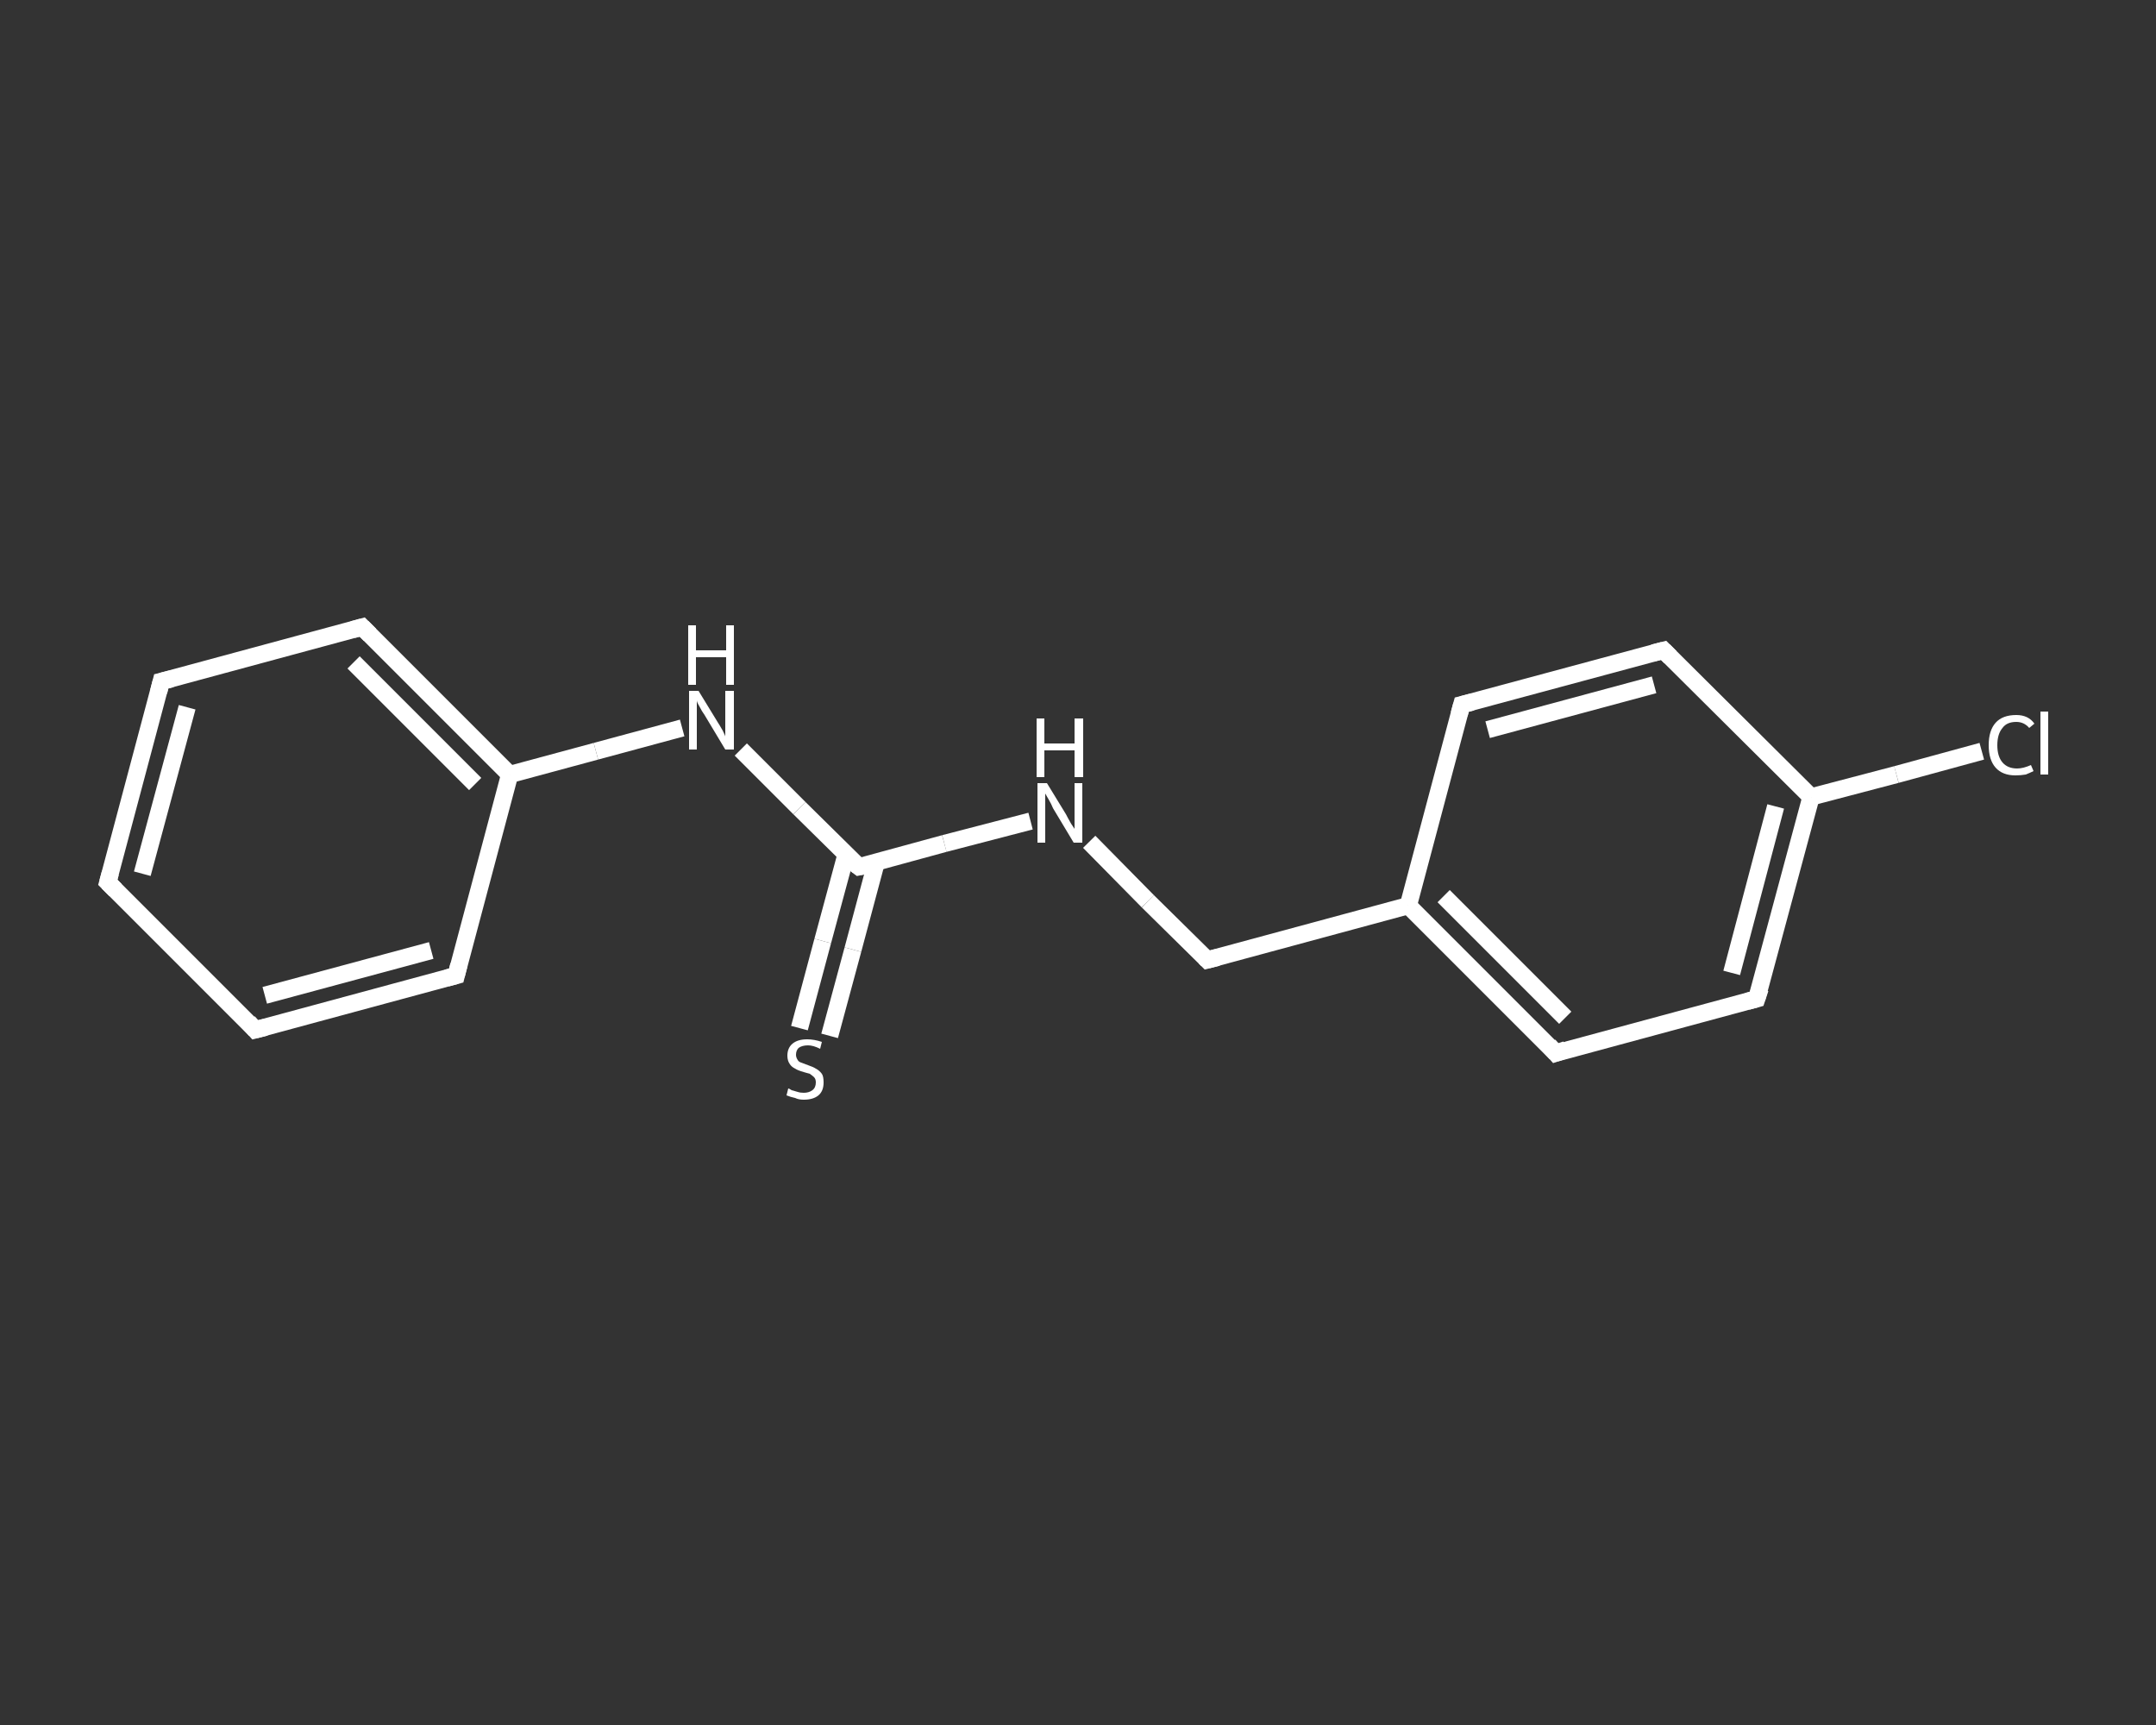 <?xml version='1.0' encoding='iso-8859-1'?>
<svg version='1.1' baseProfile='full'
              xmlns='http://www.w3.org/2000/svg'
                      xmlns:rdkit='http://www.rdkit.org/xml'
                      xmlns:xlink='http://www.w3.org/1999/xlink'
                  xml:space='preserve'
width='250px' height='200px' viewBox='0 0 250 200'>
<rect x="0" y="0" width="250" height="200" fill="#333333" stroke="none"/>
<!-- END OF HEADER -->
<rect style='opacity:1.0;fill:transparent;stroke:none' width='250.0' height='200.0' x='0.0' y='0.0'> </rect>
<path class='bond-0 atom-0 atom-1' d='M 92.7,119.2 L 95.4,109.1' style='fill:none;fill-rule:evenodd;stroke:#FFFFFF;stroke-width:2.0px;stroke-linecap:butt;stroke-linejoin:miter;stroke-opacity:1' />
<path class='bond-0 atom-0 atom-1' d='M 95.4,109.1 L 98.1,99.1' style='fill:none;fill-rule:evenodd;stroke:#FFFFFF;stroke-width:2.0px;stroke-linecap:butt;stroke-linejoin:miter;stroke-opacity:1' />
<path class='bond-0 atom-0 atom-1' d='M 96.2,120.1 L 98.9,110.1' style='fill:none;fill-rule:evenodd;stroke:#FFFFFF;stroke-width:2.0px;stroke-linecap:butt;stroke-linejoin:miter;stroke-opacity:1' />
<path class='bond-0 atom-0 atom-1' d='M 98.9,110.1 L 101.6,100.0' style='fill:none;fill-rule:evenodd;stroke:#FFFFFF;stroke-width:2.0px;stroke-linecap:butt;stroke-linejoin:miter;stroke-opacity:1' />
<path class='bond-1 atom-1 atom-2' d='M 99.6,100.5 L 109.5,97.8' style='fill:none;fill-rule:evenodd;stroke:#FFFFFF;stroke-width:2.0px;stroke-linecap:butt;stroke-linejoin:miter;stroke-opacity:1' />
<path class='bond-1 atom-1 atom-2' d='M 109.5,97.8 L 119.5,95.2' style='fill:none;fill-rule:evenodd;stroke:#FFFFFF;stroke-width:2.0px;stroke-linecap:butt;stroke-linejoin:miter;stroke-opacity:1' />
<path class='bond-2 atom-2 atom-3' d='M 126.3,97.6 L 133.1,104.5' style='fill:none;fill-rule:evenodd;stroke:#FFFFFF;stroke-width:2.0px;stroke-linecap:butt;stroke-linejoin:miter;stroke-opacity:1' />
<path class='bond-2 atom-2 atom-3' d='M 133.1,104.5 L 140.0,111.3' style='fill:none;fill-rule:evenodd;stroke:#FFFFFF;stroke-width:2.0px;stroke-linecap:butt;stroke-linejoin:miter;stroke-opacity:1' />
<path class='bond-3 atom-3 atom-4' d='M 140.0,111.3 L 163.3,105.0' style='fill:none;fill-rule:evenodd;stroke:#FFFFFF;stroke-width:2.0px;stroke-linecap:butt;stroke-linejoin:miter;stroke-opacity:1' />
<path class='bond-4 atom-4 atom-5' d='M 163.3,105.0 L 180.4,122.1' style='fill:none;fill-rule:evenodd;stroke:#FFFFFF;stroke-width:2.0px;stroke-linecap:butt;stroke-linejoin:miter;stroke-opacity:1' />
<path class='bond-4 atom-4 atom-5' d='M 167.4,103.9 L 181.5,118.0' style='fill:none;fill-rule:evenodd;stroke:#FFFFFF;stroke-width:2.0px;stroke-linecap:butt;stroke-linejoin:miter;stroke-opacity:1' />
<path class='bond-5 atom-5 atom-6' d='M 180.4,122.1 L 203.7,115.8' style='fill:none;fill-rule:evenodd;stroke:#FFFFFF;stroke-width:2.0px;stroke-linecap:butt;stroke-linejoin:miter;stroke-opacity:1' />
<path class='bond-6 atom-6 atom-7' d='M 203.7,115.8 L 210.0,92.4' style='fill:none;fill-rule:evenodd;stroke:#FFFFFF;stroke-width:2.0px;stroke-linecap:butt;stroke-linejoin:miter;stroke-opacity:1' />
<path class='bond-6 atom-6 atom-7' d='M 200.8,112.8 L 205.9,93.5' style='fill:none;fill-rule:evenodd;stroke:#FFFFFF;stroke-width:2.0px;stroke-linecap:butt;stroke-linejoin:miter;stroke-opacity:1' />
<path class='bond-7 atom-7 atom-8' d='M 210.0,92.4 L 219.9,89.8' style='fill:none;fill-rule:evenodd;stroke:#FFFFFF;stroke-width:2.0px;stroke-linecap:butt;stroke-linejoin:miter;stroke-opacity:1' />
<path class='bond-7 atom-7 atom-8' d='M 219.9,89.8 L 229.8,87.1' style='fill:none;fill-rule:evenodd;stroke:#FFFFFF;stroke-width:2.0px;stroke-linecap:butt;stroke-linejoin:miter;stroke-opacity:1' />
<path class='bond-8 atom-7 atom-9' d='M 210.0,92.4 L 192.9,75.4' style='fill:none;fill-rule:evenodd;stroke:#FFFFFF;stroke-width:2.0px;stroke-linecap:butt;stroke-linejoin:miter;stroke-opacity:1' />
<path class='bond-9 atom-9 atom-10' d='M 192.9,75.4 L 169.5,81.7' style='fill:none;fill-rule:evenodd;stroke:#FFFFFF;stroke-width:2.0px;stroke-linecap:butt;stroke-linejoin:miter;stroke-opacity:1' />
<path class='bond-9 atom-9 atom-10' d='M 191.8,79.4 L 172.5,84.6' style='fill:none;fill-rule:evenodd;stroke:#FFFFFF;stroke-width:2.0px;stroke-linecap:butt;stroke-linejoin:miter;stroke-opacity:1' />
<path class='bond-10 atom-1 atom-11' d='M 99.6,100.5 L 92.7,93.7' style='fill:none;fill-rule:evenodd;stroke:#FFFFFF;stroke-width:2.0px;stroke-linecap:butt;stroke-linejoin:miter;stroke-opacity:1' />
<path class='bond-10 atom-1 atom-11' d='M 92.7,93.7 L 85.9,86.9' style='fill:none;fill-rule:evenodd;stroke:#FFFFFF;stroke-width:2.0px;stroke-linecap:butt;stroke-linejoin:miter;stroke-opacity:1' />
<path class='bond-11 atom-11 atom-12' d='M 79.1,84.4 L 69.1,87.1' style='fill:none;fill-rule:evenodd;stroke:#FFFFFF;stroke-width:2.0px;stroke-linecap:butt;stroke-linejoin:miter;stroke-opacity:1' />
<path class='bond-11 atom-11 atom-12' d='M 69.1,87.1 L 59.1,89.8' style='fill:none;fill-rule:evenodd;stroke:#FFFFFF;stroke-width:2.0px;stroke-linecap:butt;stroke-linejoin:miter;stroke-opacity:1' />
<path class='bond-12 atom-12 atom-13' d='M 59.1,89.8 L 42.0,72.7' style='fill:none;fill-rule:evenodd;stroke:#FFFFFF;stroke-width:2.0px;stroke-linecap:butt;stroke-linejoin:miter;stroke-opacity:1' />
<path class='bond-12 atom-12 atom-13' d='M 55.1,90.9 L 41.0,76.8' style='fill:none;fill-rule:evenodd;stroke:#FFFFFF;stroke-width:2.0px;stroke-linecap:butt;stroke-linejoin:miter;stroke-opacity:1' />
<path class='bond-13 atom-13 atom-14' d='M 42.0,72.7 L 18.7,79.0' style='fill:none;fill-rule:evenodd;stroke:#FFFFFF;stroke-width:2.0px;stroke-linecap:butt;stroke-linejoin:miter;stroke-opacity:1' />
<path class='bond-14 atom-14 atom-15' d='M 18.7,79.0 L 12.5,102.3' style='fill:none;fill-rule:evenodd;stroke:#FFFFFF;stroke-width:2.0px;stroke-linecap:butt;stroke-linejoin:miter;stroke-opacity:1' />
<path class='bond-14 atom-14 atom-15' d='M 21.7,82.0 L 16.5,101.3' style='fill:none;fill-rule:evenodd;stroke:#FFFFFF;stroke-width:2.0px;stroke-linecap:butt;stroke-linejoin:miter;stroke-opacity:1' />
<path class='bond-15 atom-15 atom-16' d='M 12.5,102.3 L 29.6,119.4' style='fill:none;fill-rule:evenodd;stroke:#FFFFFF;stroke-width:2.0px;stroke-linecap:butt;stroke-linejoin:miter;stroke-opacity:1' />
<path class='bond-16 atom-16 atom-17' d='M 29.6,119.4 L 52.9,113.1' style='fill:none;fill-rule:evenodd;stroke:#FFFFFF;stroke-width:2.0px;stroke-linecap:butt;stroke-linejoin:miter;stroke-opacity:1' />
<path class='bond-16 atom-16 atom-17' d='M 30.7,115.4 L 50.0,110.2' style='fill:none;fill-rule:evenodd;stroke:#FFFFFF;stroke-width:2.0px;stroke-linecap:butt;stroke-linejoin:miter;stroke-opacity:1' />
<path class='bond-17 atom-10 atom-4' d='M 169.5,81.7 L 163.3,105.0' style='fill:none;fill-rule:evenodd;stroke:#FFFFFF;stroke-width:2.0px;stroke-linecap:butt;stroke-linejoin:miter;stroke-opacity:1' />
<path class='bond-18 atom-17 atom-12' d='M 52.9,113.1 L 59.1,89.8' style='fill:none;fill-rule:evenodd;stroke:#FFFFFF;stroke-width:2.0px;stroke-linecap:butt;stroke-linejoin:miter;stroke-opacity:1' />
<path d='M 100.1,100.4 L 99.6,100.5 L 99.2,100.2' style='fill:none;stroke:#FFFFFF;stroke-width:2.0px;stroke-linecap:butt;stroke-linejoin:miter;stroke-opacity:1;' />
<path d='M 139.7,111.0 L 140.0,111.3 L 141.2,111.0' style='fill:none;stroke:#FFFFFF;stroke-width:2.0px;stroke-linecap:butt;stroke-linejoin:miter;stroke-opacity:1;' />
<path d='M 179.6,121.2 L 180.4,122.1 L 181.6,121.7' style='fill:none;stroke:#FFFFFF;stroke-width:2.0px;stroke-linecap:butt;stroke-linejoin:miter;stroke-opacity:1;' />
<path d='M 202.6,116.1 L 203.7,115.8 L 204.1,114.6' style='fill:none;stroke:#FFFFFF;stroke-width:2.0px;stroke-linecap:butt;stroke-linejoin:miter;stroke-opacity:1;' />
<path d='M 193.7,76.2 L 192.9,75.4 L 191.7,75.7' style='fill:none;stroke:#FFFFFF;stroke-width:2.0px;stroke-linecap:butt;stroke-linejoin:miter;stroke-opacity:1;' />
<path d='M 170.7,81.4 L 169.5,81.7 L 169.2,82.8' style='fill:none;stroke:#FFFFFF;stroke-width:2.0px;stroke-linecap:butt;stroke-linejoin:miter;stroke-opacity:1;' />
<path d='M 42.9,73.6 L 42.0,72.7 L 40.9,73.0' style='fill:none;stroke:#FFFFFF;stroke-width:2.0px;stroke-linecap:butt;stroke-linejoin:miter;stroke-opacity:1;' />
<path d='M 19.9,78.7 L 18.7,79.0 L 18.4,80.2' style='fill:none;stroke:#FFFFFF;stroke-width:2.0px;stroke-linecap:butt;stroke-linejoin:miter;stroke-opacity:1;' />
<path d='M 12.8,101.2 L 12.5,102.3 L 13.4,103.2' style='fill:none;stroke:#FFFFFF;stroke-width:2.0px;stroke-linecap:butt;stroke-linejoin:miter;stroke-opacity:1;' />
<path d='M 28.8,118.5 L 29.6,119.4 L 30.8,119.1' style='fill:none;stroke:#FFFFFF;stroke-width:2.0px;stroke-linecap:butt;stroke-linejoin:miter;stroke-opacity:1;' />
<path d='M 51.8,113.4 L 52.9,113.1 L 53.2,111.9' style='fill:none;stroke:#FFFFFF;stroke-width:2.0px;stroke-linecap:butt;stroke-linejoin:miter;stroke-opacity:1;' />
<path class='atom-0' d='M 91.4 126.2
Q 91.5 126.2, 91.8 126.4
Q 92.1 126.5, 92.5 126.6
Q 92.8 126.7, 93.2 126.7
Q 93.8 126.7, 94.2 126.4
Q 94.6 126.1, 94.6 125.5
Q 94.6 125.1, 94.4 124.9
Q 94.2 124.7, 93.9 124.5
Q 93.6 124.4, 93.2 124.3
Q 92.5 124.1, 92.2 123.9
Q 91.8 123.7, 91.6 123.4
Q 91.3 123.0, 91.3 122.4
Q 91.3 121.5, 91.9 121.0
Q 92.5 120.5, 93.6 120.5
Q 94.4 120.5, 95.3 120.8
L 95.1 121.6
Q 94.3 121.2, 93.7 121.2
Q 93.0 121.2, 92.6 121.5
Q 92.3 121.8, 92.3 122.3
Q 92.3 122.6, 92.5 122.9
Q 92.6 123.1, 92.9 123.2
Q 93.2 123.3, 93.7 123.5
Q 94.3 123.7, 94.6 123.9
Q 95.0 124.1, 95.3 124.5
Q 95.5 124.8, 95.5 125.5
Q 95.5 126.5, 94.9 127.0
Q 94.3 127.5, 93.2 127.5
Q 92.6 127.5, 92.2 127.3
Q 91.7 127.2, 91.2 127.0
L 91.4 126.2
' fill='#FFFFFF'/>
<path class='atom-2' d='M 121.4 90.8
L 123.6 94.4
Q 123.8 94.8, 124.2 95.5
Q 124.6 96.1, 124.6 96.1
L 124.6 90.8
L 125.5 90.8
L 125.5 97.7
L 124.5 97.7
L 122.1 93.7
Q 121.9 93.2, 121.6 92.7
Q 121.3 92.2, 121.2 92.0
L 121.2 97.7
L 120.3 97.7
L 120.3 90.8
L 121.4 90.8
' fill='#FFFFFF'/>
<path class='atom-2' d='M 120.2 83.3
L 121.1 83.3
L 121.1 86.2
L 124.6 86.2
L 124.6 83.3
L 125.6 83.3
L 125.6 90.1
L 124.6 90.1
L 124.6 87.0
L 121.1 87.0
L 121.1 90.1
L 120.2 90.1
L 120.2 83.3
' fill='#FFFFFF'/>
<path class='atom-8' d='M 230.6 86.4
Q 230.6 84.7, 231.4 83.8
Q 232.2 82.9, 233.8 82.9
Q 235.2 82.9, 235.9 83.9
L 235.3 84.4
Q 234.7 83.7, 233.8 83.7
Q 232.7 83.7, 232.2 84.4
Q 231.6 85.1, 231.6 86.4
Q 231.6 87.7, 232.2 88.4
Q 232.8 89.1, 233.9 89.1
Q 234.6 89.1, 235.5 88.7
L 235.8 89.4
Q 235.4 89.6, 234.9 89.8
Q 234.3 89.9, 233.7 89.9
Q 232.2 89.9, 231.4 89.0
Q 230.6 88.1, 230.6 86.4
' fill='#FFFFFF'/>
<path class='atom-8' d='M 236.6 82.5
L 237.5 82.5
L 237.5 89.8
L 236.6 89.8
L 236.6 82.5
' fill='#FFFFFF'/>
<path class='atom-11' d='M 81.0 80.1
L 83.2 83.7
Q 83.4 84.0, 83.8 84.7
Q 84.1 85.3, 84.1 85.4
L 84.1 80.1
L 85.1 80.1
L 85.1 86.9
L 84.1 86.9
L 81.7 82.9
Q 81.4 82.5, 81.1 81.9
Q 80.8 81.4, 80.8 81.2
L 80.8 86.9
L 79.9 86.9
L 79.9 80.1
L 81.0 80.1
' fill='#FFFFFF'/>
<path class='atom-11' d='M 79.8 72.5
L 80.7 72.5
L 80.7 75.4
L 84.2 75.4
L 84.2 72.5
L 85.1 72.5
L 85.1 79.4
L 84.2 79.4
L 84.2 76.2
L 80.7 76.2
L 80.7 79.4
L 79.8 79.4
L 79.8 72.5
' fill='#FFFFFF'/>
</svg>
